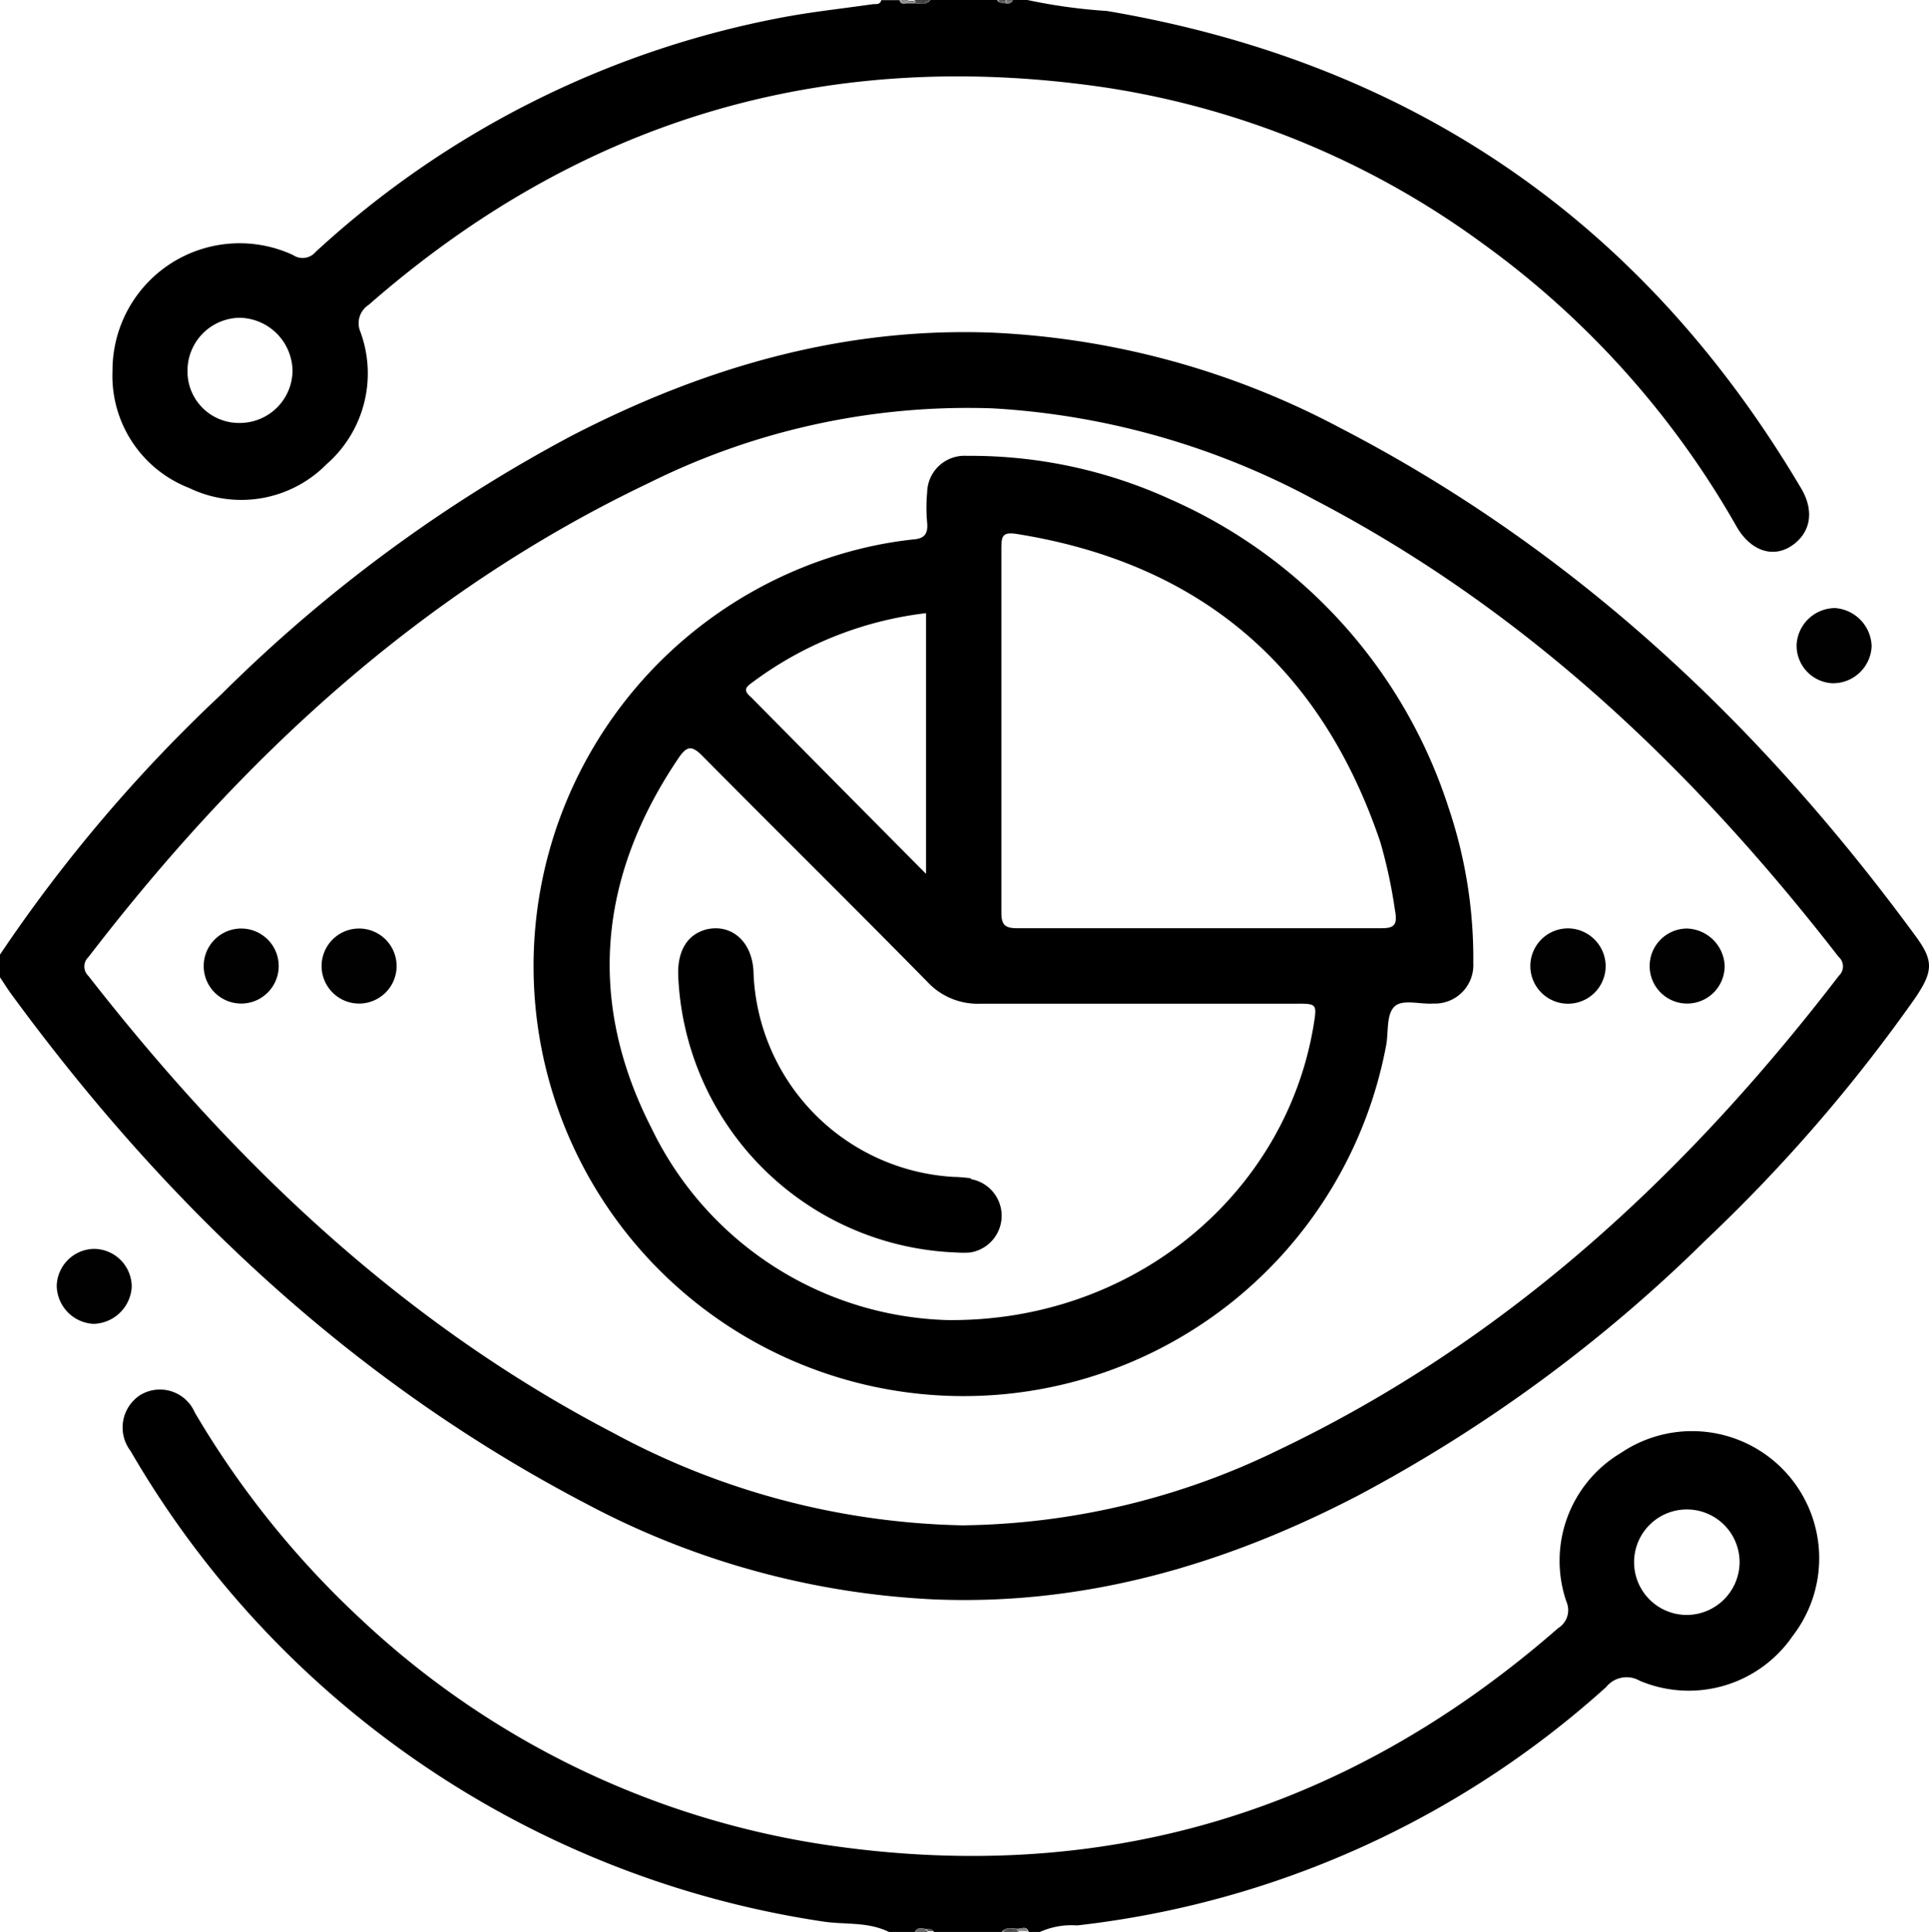 <svg id="Layer_1" data-name="Layer 1" xmlns="http://www.w3.org/2000/svg" viewBox="0 0 121.4 121.59"><defs><style>.cls-1{fill:#404040;}.cls-2{fill:#4a4a4a;}.cls-3{fill:#606060;}.cls-4{fill:#818181;}.cls-5{fill:#898989;}.cls-6{fill:#666;}.cls-7{fill:#575757;}.cls-8{fill:#696969;}.cls-9{fill:#4b4b4b;}.cls-10{fill:#010101;}</style></defs><path d="M120.53,58.88C110.79,45.6,99.06,34.55,84.36,26.94a51.57,51.57,0,0,0-21.83-6c-9.47-.38-18.25,2.19-26.58,6.5a93.37,93.37,0,0,0-22,16.24A95.18,95.18,0,0,0,0,60.08v1.43c.26.38.5.78.78,1.15,9.74,13.28,21.46,24.33,36.15,32a51.75,51.75,0,0,0,21.83,6c9.51.4,18.32-2.18,26.68-6.52A93.86,93.86,0,0,0,107.4,78a100.58,100.58,0,0,0,13.16-15.23C121.67,61.11,121.7,60.46,120.53,58.88Zm-4.8,2.53c-9.61,12.52-20.91,23-35.29,29.86A46.49,46.49,0,0,1,60.57,96a48.17,48.17,0,0,1-22-5.83c-13.28-6.92-23.84-17-33-28.74a.82.82,0,0,1,0-1.2c9.61-12.51,20.91-23,35.3-29.85A45,45,0,0,1,62.45,25.7a48.39,48.39,0,0,1,20.31,5.77c13.28,6.93,23.84,17,32.95,28.75A.8.8,0,0,1,115.73,61.41Z"/><path d="M11.9,30.71a7.54,7.54,0,0,0,8.66-1.5,7.59,7.59,0,0,0,2.12-8.33,1.37,1.37,0,0,1,.52-1.69Q43.26,1.63,69.59,5.51a53.84,53.84,0,0,1,23.7,9.8,56.17,56.17,0,0,1,16,17.83c.87,1.52,2.27,2,3.45,1.22s1.49-2.15.61-3.63Q98.46,5.57,69.66.69a34.47,34.47,0,0,1-5-.69h-.95c-.07.26-.27.23-.47.2s-.39,0-.48-.2H58.55c-.26.36-.63.22-1,.21h-.47c-.19,0-.4.09-.46-.2H55.46c-.08.33-.36.22-.57.26-1.87.27-3.76.47-5.62.82A59.59,59.59,0,0,0,19.86,15.86a1.07,1.07,0,0,1-1.42.19A8,8,0,0,0,7.08,23.34,7.57,7.57,0,0,0,11.9,30.71ZM15.08,20a3.39,3.39,0,0,1,3.33,3.32,3.32,3.32,0,0,1-3.31,3.3,3.24,3.24,0,0,1-3.3-3.28A3.33,3.33,0,0,1,15.08,20Z"/><path d="M102,91.45a7.9,7.9,0,0,0-3.42,9.35,1.33,1.33,0,0,1-.52,1.67c-13.35,11.67-28.8,16.26-46.29,13.61a54.53,54.53,0,0,1-29-14.12A57.59,57.59,0,0,1,12.26,88.9a2.39,2.39,0,0,0-3.4-1.12,2.43,2.43,0,0,0-.65,3.53,60.79,60.79,0,0,0,43.62,29.63c1.37.2,2.8,0,4.11.65H57.6c.15-.35.44-.2.7-.19h0c.2,0,.38,0,.48.19h4.27c.26-.34.63-.22,1-.2h0c.24,0,.56-.21.69.2h.71a4.84,4.84,0,0,1,2.34-.41,59.66,59.66,0,0,0,33.29-15,1.65,1.65,0,0,1,2.11-.4,7.93,7.93,0,0,0,9.64-2.83A8,8,0,0,0,102,91.45Zm4.18,10.19a3.32,3.32,0,1,1,3.3-3.33A3.34,3.34,0,0,1,106.2,101.64Z"/><path class="cls-1" d="M57.66.12c.3,0,.62.11.89-.12H57.6s0,.08,0,.12Z"/><path class="cls-1" d="M57.66.12h-.07a.28.28,0,0,1,0,.09c.34,0,.71.15,1-.21C58.28.23,58,.08,57.66.12Z"/><path class="cls-2" d="M64,121.47c-.3,0-.63-.11-.91.12h1a.49.49,0,0,1,0-.12Z"/><path class="cls-2" d="M64,121.47H64a.25.25,0,0,1,0-.08c-.34,0-.71-.14-1,.2C63.33,121.36,63.66,121.52,64,121.47Z"/><path class="cls-3" d="M58.26,121.47c-.22,0-.47-.07-.66.12h.71s0-.08,0-.12Z"/><path class="cls-3" d="M58.26,121.47h0v-.07h0c-.26,0-.55-.16-.7.19C57.79,121.4,58,121.5,58.26,121.47Z"/><path class="cls-4" d="M64.08,121.48a.09.09,0,0,1,0,0,.1.1,0,0,1-.07.06h.71C64.52,121.41,64.29,121.48,64.08,121.48Z"/><path class="cls-4" d="M64,121.39h0a.24.24,0,0,1,.06.09c.21,0,.44-.07.63.11C64.58,121.18,64.26,121.41,64,121.39Z"/><path class="cls-4" d="M64.07,121.53a.09.09,0,0,0,0,0H64a.49.49,0,0,0,0,.12A.1.1,0,0,0,64.07,121.53Z"/><path class="cls-4" d="M64.08,121.48a.24.24,0,0,0-.06-.09h0a.25.25,0,0,0,0,.08Z"/><path class="cls-5" d="M57.12.12V0h-.47C56.78.14,57,.12,57.12.12Z"/><path class="cls-5" d="M57.11.2a.22.22,0,0,1,0-.08c-.17,0-.34,0-.47-.12C56.71.29,56.92.22,57.11.2Z"/><path class="cls-6" d="M57.2.12h.31a.07.07,0,0,1,0,0s0-.07.08-.07h-.48C57.19,0,57.22.08,57.2.12Z"/><path class="cls-6" d="M57.51.12H57.2v0a.12.12,0,0,1-.09.06h.47A.18.18,0,0,1,57.51.12Z"/><path class="cls-6" d="M57.52.07a.07.07,0,0,0,0,0h.08s0-.08,0-.12S57.55,0,57.52.07Z"/><path class="cls-6" d="M57.51.12a.18.18,0,0,0,.07.09h0a.28.28,0,0,0,0-.09Z"/><path class="cls-6" d="M57.2.12s0-.08-.08-.12V.12Z"/><path class="cls-6" d="M57.2.14v0h-.08a.22.22,0,0,0,0,.08A.12.12,0,0,0,57.2.14Z"/><path class="cls-7" d="M63.29.12V0h-.48c.13.15.31.12.48.12Z"/><path class="cls-7" d="M63.29.2V.12h0c-.17,0-.35,0-.48-.12C62.9.23,63.09.24,63.29.2Z"/><path class="cls-8" d="M63.37.12A.47.47,0,0,0,63.76,0h-.47C63.36,0,63.38.08,63.37.12Z"/><path class="cls-8" d="M63.36.13s0,.07-.07.07c.2,0,.4.06.47-.2a.47.47,0,0,1-.39.12Z"/><path class="cls-8" d="M63.37.12s0-.08-.08-.12V.12Z"/><path class="cls-8" d="M63.36.13h-.07V.2S63.34.18,63.36.13Z"/><path class="cls-9" d="M58.39,121.47a0,0,0,0,1,0,0s0,.07-.08.07h.47A.47.47,0,0,0,58.39,121.47Z"/><path class="cls-9" d="M58.3,121.4h0a.17.17,0,0,1,.09.07.47.47,0,0,1,.39.12C58.68,121.37,58.5,121.36,58.3,121.4Z"/><path class="cls-9" d="M58.39,121.52a0,0,0,0,0,0,0H58.3s0,.08,0,.12S58.36,121.57,58.39,121.52Z"/><path class="cls-9" d="M58.39,121.47a.17.17,0,0,0-.09-.07v.07Z"/><path class="cls-10" d="M113.07,40.54A2.37,2.37,0,0,0,115.29,43a2.43,2.43,0,0,0,2.5-2.32,2.48,2.48,0,0,0-2.3-2.41A2.44,2.44,0,0,0,113.07,40.54Z"/><path class="cls-10" d="M5.91,78.6a2.39,2.39,0,0,0-2.34,2.33,2.44,2.44,0,0,0,2.31,2.39A2.47,2.47,0,0,0,8.29,81,2.39,2.39,0,0,0,5.91,78.6Z"/><path d="M73.69,31.44a30.24,30.24,0,0,0-12.85-2.75A2.35,2.35,0,0,0,58.35,31a10.05,10.05,0,0,0,0,1.9c.06.7-.17,1-.88,1.05a25.54,25.54,0,0,0-3,.51A27.06,27.06,0,1,0,87.24,65.77c.15-.82,0-1.86.49-2.39s1.62-.16,2.47-.22a2.42,2.42,0,0,0,2.52-2.55,29.6,29.6,0,0,0-1.56-9.79A31.89,31.89,0,0,0,73.69,31.44ZM47.28,43a22.71,22.71,0,0,1,11-4.41V55c-3.78-3.81-7.41-7.47-11-11.11C46.83,43.51,46.85,43.31,47.28,43ZM82.67,64.53C80.91,75.17,71.31,83.24,59.56,83.08A21.35,21.35,0,0,1,41,71c-4.09-8-3.33-15.85,1.71-23.3.54-.8.86-.77,1.52-.1C48.9,52.32,53.65,57,58.34,61.77a4.32,4.32,0,0,0,3.35,1.4c6.59,0,13.18,0,19.78,0C82.89,63.16,82.89,63.16,82.67,64.53Zm4.09-6.11c-3.75,0-7.5,0-11.25,0s-7.66,0-11.49,0c-.78,0-1-.21-1-1q0-11.44,0-22.9c0-.79.07-1.06,1-.91C75.59,35.47,83.15,42,86.87,53a31.36,31.36,0,0,1,.92,4.28C88,58.36,87.62,58.43,86.76,58.42Z"/><path class="cls-10" d="M22.56,58.44a2.36,2.36,0,1,0,.08,4.72,2.36,2.36,0,0,0-.08-4.72Z"/><path class="cls-10" d="M98.69,58.43a2.37,2.37,0,1,0,2.36,2.31A2.39,2.39,0,0,0,98.69,58.43Z"/><path class="cls-10" d="M15.18,58.44a2.36,2.36,0,1,0,0,4.72,2.36,2.36,0,0,0,0-4.72Z"/><path class="cls-10" d="M106.16,58.44a2.36,2.36,0,1,0,2.38,2.33A2.45,2.45,0,0,0,106.16,58.44Z"/><path d="M61.1,74.16A9.09,9.09,0,0,0,60,74.07,13.37,13.37,0,0,1,47.42,61.14c-.09-1.89-1.38-3-2.94-2.65-1.19.3-1.83,1.3-1.8,2.83A18.19,18.19,0,0,0,60.24,78.83a6,6,0,0,0,.8,0,2.34,2.34,0,0,0,.06-4.62Z"/></svg>